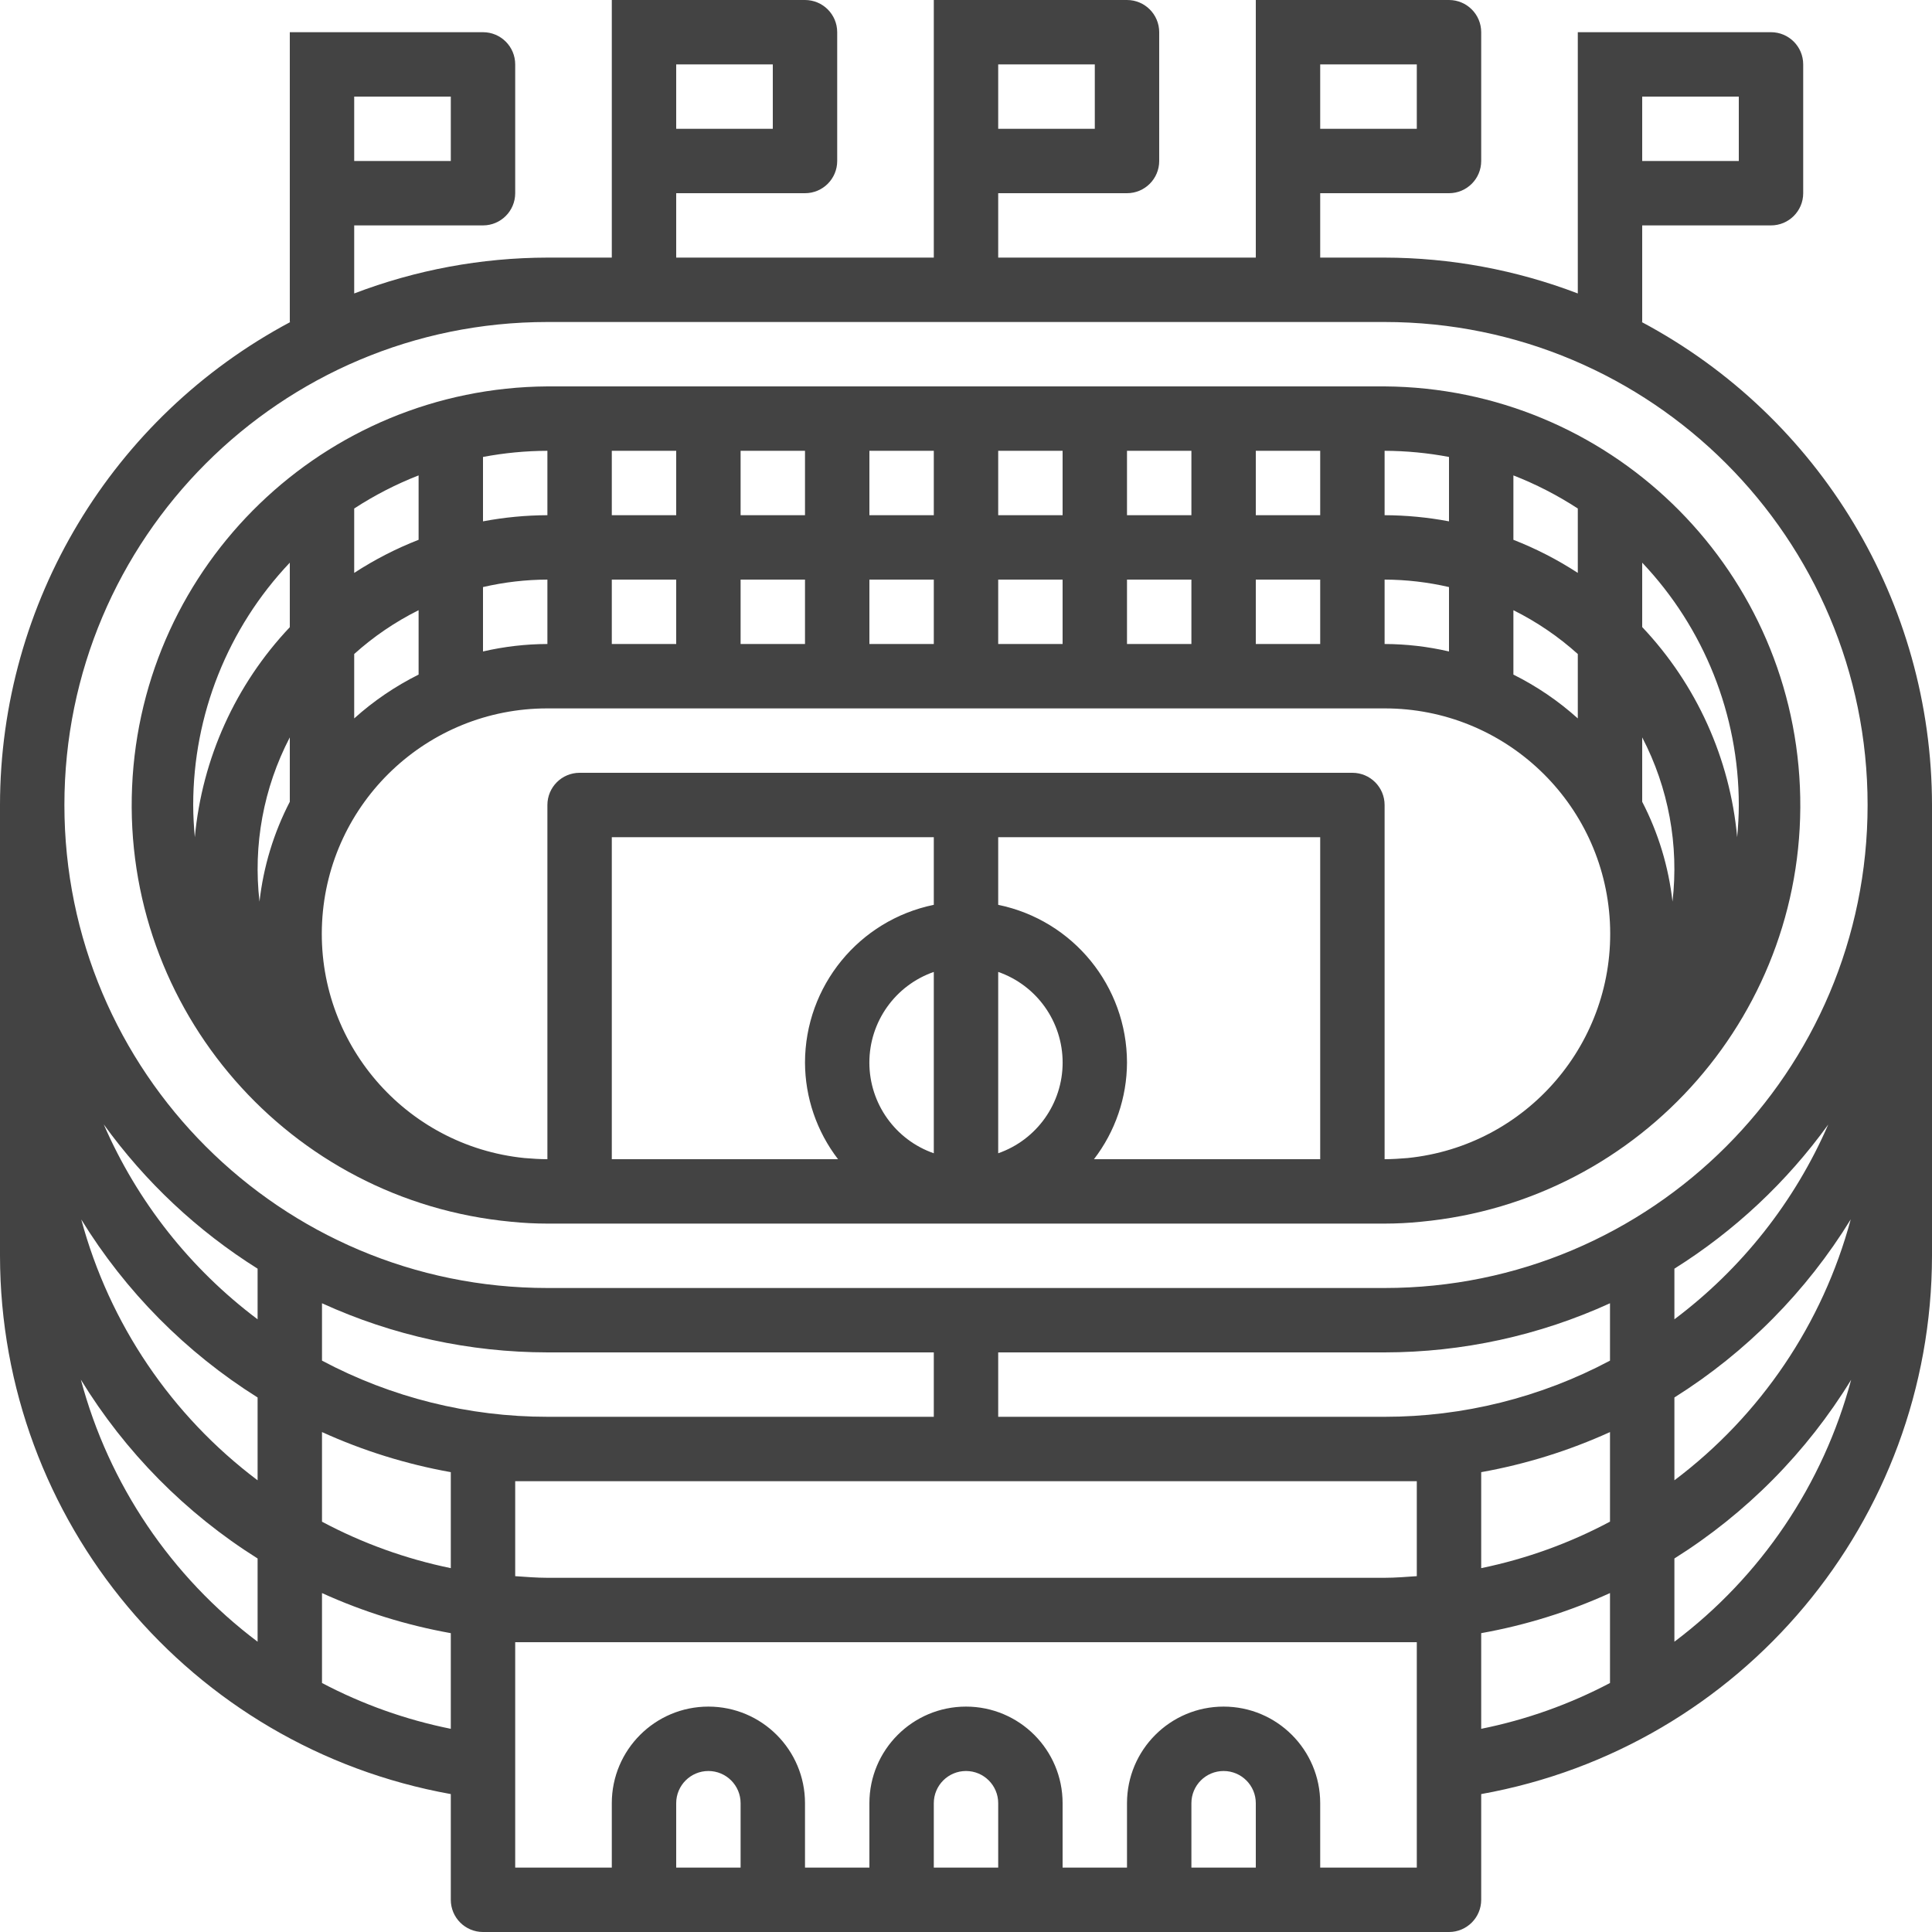 <?xml version="1.0" encoding="utf-8"?>
<!-- Generator: Adobe Illustrator 16.0.0, SVG Export Plug-In . SVG Version: 6.00 Build 0)  -->
<!DOCTYPE svg PUBLIC "-//W3C//DTD SVG 1.1//EN" "http://www.w3.org/Graphics/SVG/1.1/DTD/svg11.dtd">
<svg version="1.1" id="Layer_1" xmlns="http://www.w3.org/2000/svg" xmlns:xlink="http://www.w3.org/1999/xlink" x="0px" y="0px"
	 width="480px" height="480px" viewBox="0 0 480 480" enable-background="new 0 0 480 480" xml:space="preserve">
<path fill="#434343" d="M407.863,80H408V56h32c4.418,0,8-3.582,8-8V16c0-4.418-3.582-8-8-8h-48v64.91
	c-15.328-5.859-31.59-8.879-48-8.91h-16V48h32c4.418,0,8-3.582,8-8V8c0-4.418-3.582-8-8-8h-48v64h-64V48h32c4.418,0,8-3.582,8-8V8
	c0-4.418-3.582-8-8-8h-48v64h-64V48h32c4.418,0,8-3.582,8-8V8c0-4.418-3.582-8-8-8h-48v64h-16c-16.41,0.031-32.672,3.051-48,8.91V56
	h32c4.418,0,8-3.582,8-8V16c0-4.418-3.582-8-8-8H72v72h0.137C27.781,103.617,0.047,149.75,0,200v112
	c0.082,65.797,47.238,122.105,112,133.734V472c0,4.418,3.582,8,8,8h240c4.418,0,8-3.582,8-8v-26.266
	C432.762,434.105,479.918,377.797,480,312V200C479.953,149.75,452.219,103.617,407.863,80z M408,24h24v16h-24V24z M328,16h24v16h-24
	V16z M248,16h24v16h-24V16z M168,16h24v16h-24V16z M88,24h24v16H88V24z M64,407.879c-21.508-16.184-36.969-39.105-43.91-65.109
	c11.012,17.996,26.043,33.203,43.91,44.43V407.879z M64,367.777c-21.422-16.113-36.84-38.922-43.809-64.801
	c11.012,17.91,26,33.043,43.809,44.223V367.777z M64,327.777c-16.727-12.555-29.898-29.242-38.223-48.426
	C36.09,293.652,49.07,305.824,64,315.199V327.777z M112,429.519c-11.156-2.246-21.934-6.078-32-11.383v-22.344
	c10.211,4.641,20.961,7.988,32,9.961V429.519z M112,389.601c-11.164-2.293-21.941-6.18-32-11.539v-22.27
	c10.211,4.641,20.961,7.988,32,9.961V389.601z M80,338.062v-14.27c17.578,8.027,36.676,12.191,56,12.207h96v16h-96
	c-19.527,0.008-38.758-4.785-56-13.953V338.062z M184,464h-16v-16c0-4.418,3.582-8,8-8s8,3.582,8,8V464z M248,464h-16v-16
	c0-4.418,3.582-8,8-8s8,3.582,8,8V464z M312,464h-16v-16c0-4.418,3.582-8,8-8s8,3.582,8,8V464z M352,464h-24v-16
	c0-13.254-10.746-24-24-24s-24,10.746-24,24v16h-16v-16c0-13.254-10.746-24-24-24s-24,10.746-24,24v16h-16v-16
	c0-13.254-10.746-24-24-24s-24,10.746-24,24v16h-24v-56h224V464z M352,391.594c-2.656,0.176-5.297,0.406-8,0.406H136
	c-2.703,0-5.344-0.23-8-0.406V368h224V391.594z M400,418.136c-10.066,5.305-20.844,9.137-32,11.383v-23.766
	c11.039-1.973,21.789-5.32,32-9.961V418.136z M400,378.047c-10.059,5.367-20.836,9.254-32,11.555v-23.848
	c11.039-1.973,21.789-5.32,32-9.961V378.047z M400,338.047c-17.242,9.168-36.473,13.961-56,13.953h-96v-16h96
	c19.324-0.016,38.422-4.18,56-12.207V338.047z M416,407.879v-20.68c17.863-11.215,32.895-26.41,43.91-44.398
	C452.961,368.793,437.5,391.707,416,407.879z M459.809,302.945c-6.961,25.891-22.383,48.711-43.809,64.832v-20.578
	C433.813,336.011,448.801,320.867,459.809,302.945z M416,327.777v-12.578c14.93-9.367,27.906-21.527,38.223-35.816
	C445.895,298.554,432.719,315.23,416,327.777z M344,320H136c-66.273,0-120-53.727-120-120S69.727,80,136,80h208
	c66.273,0,120,53.727,120,120S410.273,320,344,320z"/>
<path fill="#434343" d="M344,96H136C80.59,96.383,35.211,140.14,32.816,195.5c-2.398,55.359,39.031,102.875,94.199,108.043
	C130,303.847,133,304,136,304h208c3,0,6-0.152,8.984-0.457c55.168-5.168,96.598-52.684,94.199-108.043
	C444.789,140.14,399.41,96.383,344,96z M376,118.113c5.602,2.184,10.961,4.941,16,8.223v16c-5.039-3.281-10.398-6.039-16-8.223
	V118.113z M376,151.601c5.801,2.891,11.184,6.551,16,10.887v16c-4.816-4.336-10.199-7.996-16-10.887V151.601z M344,112
	c5.367,0.02,10.723,0.531,16,1.527v16c-5.277-0.996-10.633-1.508-16-1.527V112z M344,144c5.387,0.016,10.754,0.641,16,1.855v16
	c-5.246-1.215-10.613-1.84-16-1.855V144z M312,112h16v16h-16V112z M312,144h16v16h-16V144z M280,112h16v16h-16V112z M280,144h16v16
	h-16V144z M248,112h16v16h-16V112z M248,144h16v16h-16V144z M216,112h16v16h-16V112z M216,144h16v16h-16V144z M184,112h16v16h-16
	V112z M184,144h16v16h-16V144z M152,112h16v16h-16V112z M152,144h16v16h-16V144z M120,113.527c5.277-0.996,10.633-1.508,16-1.527v16
	c-5.367,0.02-10.723,0.531-16,1.527V113.527z M120,145.855c5.246-1.215,10.613-1.84,16-1.855v16c-5.387,0.016-10.754,0.641-16,1.855
	V145.855z M88,126.336c5.039-3.281,10.398-6.039,16-8.223v16c-5.602,2.184-10.961,4.941-16,8.223V126.336z M88,162.488
	c4.816-4.336,10.199-7.996,16-10.887v16c-5.801,2.891-11.184,6.551-16,10.887V162.488z M72,199.199
	c-4.004,7.738-6.559,16.145-7.527,24.801c-1.625-14.047,0.996-28.258,7.527-40.801V199.199z M72,155.824
	C58.516,170.082,50.207,188.457,48.406,208c-0.238-2.641-0.406-5.297-0.406-8c0.008-22.398,8.594-43.945,24-60.207V155.824z
	 M232,286.527c-9.586-3.34-16.008-12.379-16.008-22.527s6.422-19.188,16.008-22.527V286.527z M232,224.801
	C213.387,228.629,200.023,245,200,264c0.031,8.684,2.914,17.117,8.207,24H152v-80h80V224.801z M248,286.519v-45.047
	c9.586,3.34,16.008,12.379,16.008,22.527s-6.422,19.188-16.008,22.527V286.519z M328,288h-56.207c5.293-6.883,8.176-15.316,8.207-24
	c-0.023-19-13.387-35.371-32-39.199V208h80V288z M349.719,287.711C347.824,287.863,345.93,288,344,288v-88c0-4.418-3.582-8-8-8H144
	c-4.418,0-8,3.582-8,8v88c-1.93,0-3.824-0.137-5.719-0.289c-29.68-3.02-51.781-28.781-50.258-58.574
	C81.551,199.344,106.168,175.972,136,176h208c29.832-0.027,54.449,23.344,55.977,53.137
	C401.5,258.929,379.398,284.691,349.719,287.711z M415.527,224c-0.969-8.656-3.523-17.063-7.527-24.801v-16
	C414.531,195.742,417.152,209.953,415.527,224z M431.594,208c-1.793-19.555-10.102-37.941-23.594-52.207v-16
	c15.406,16.262,23.992,37.809,24,60.207C432,202.703,431.832,205.359,431.594,208z"/>
</svg>
